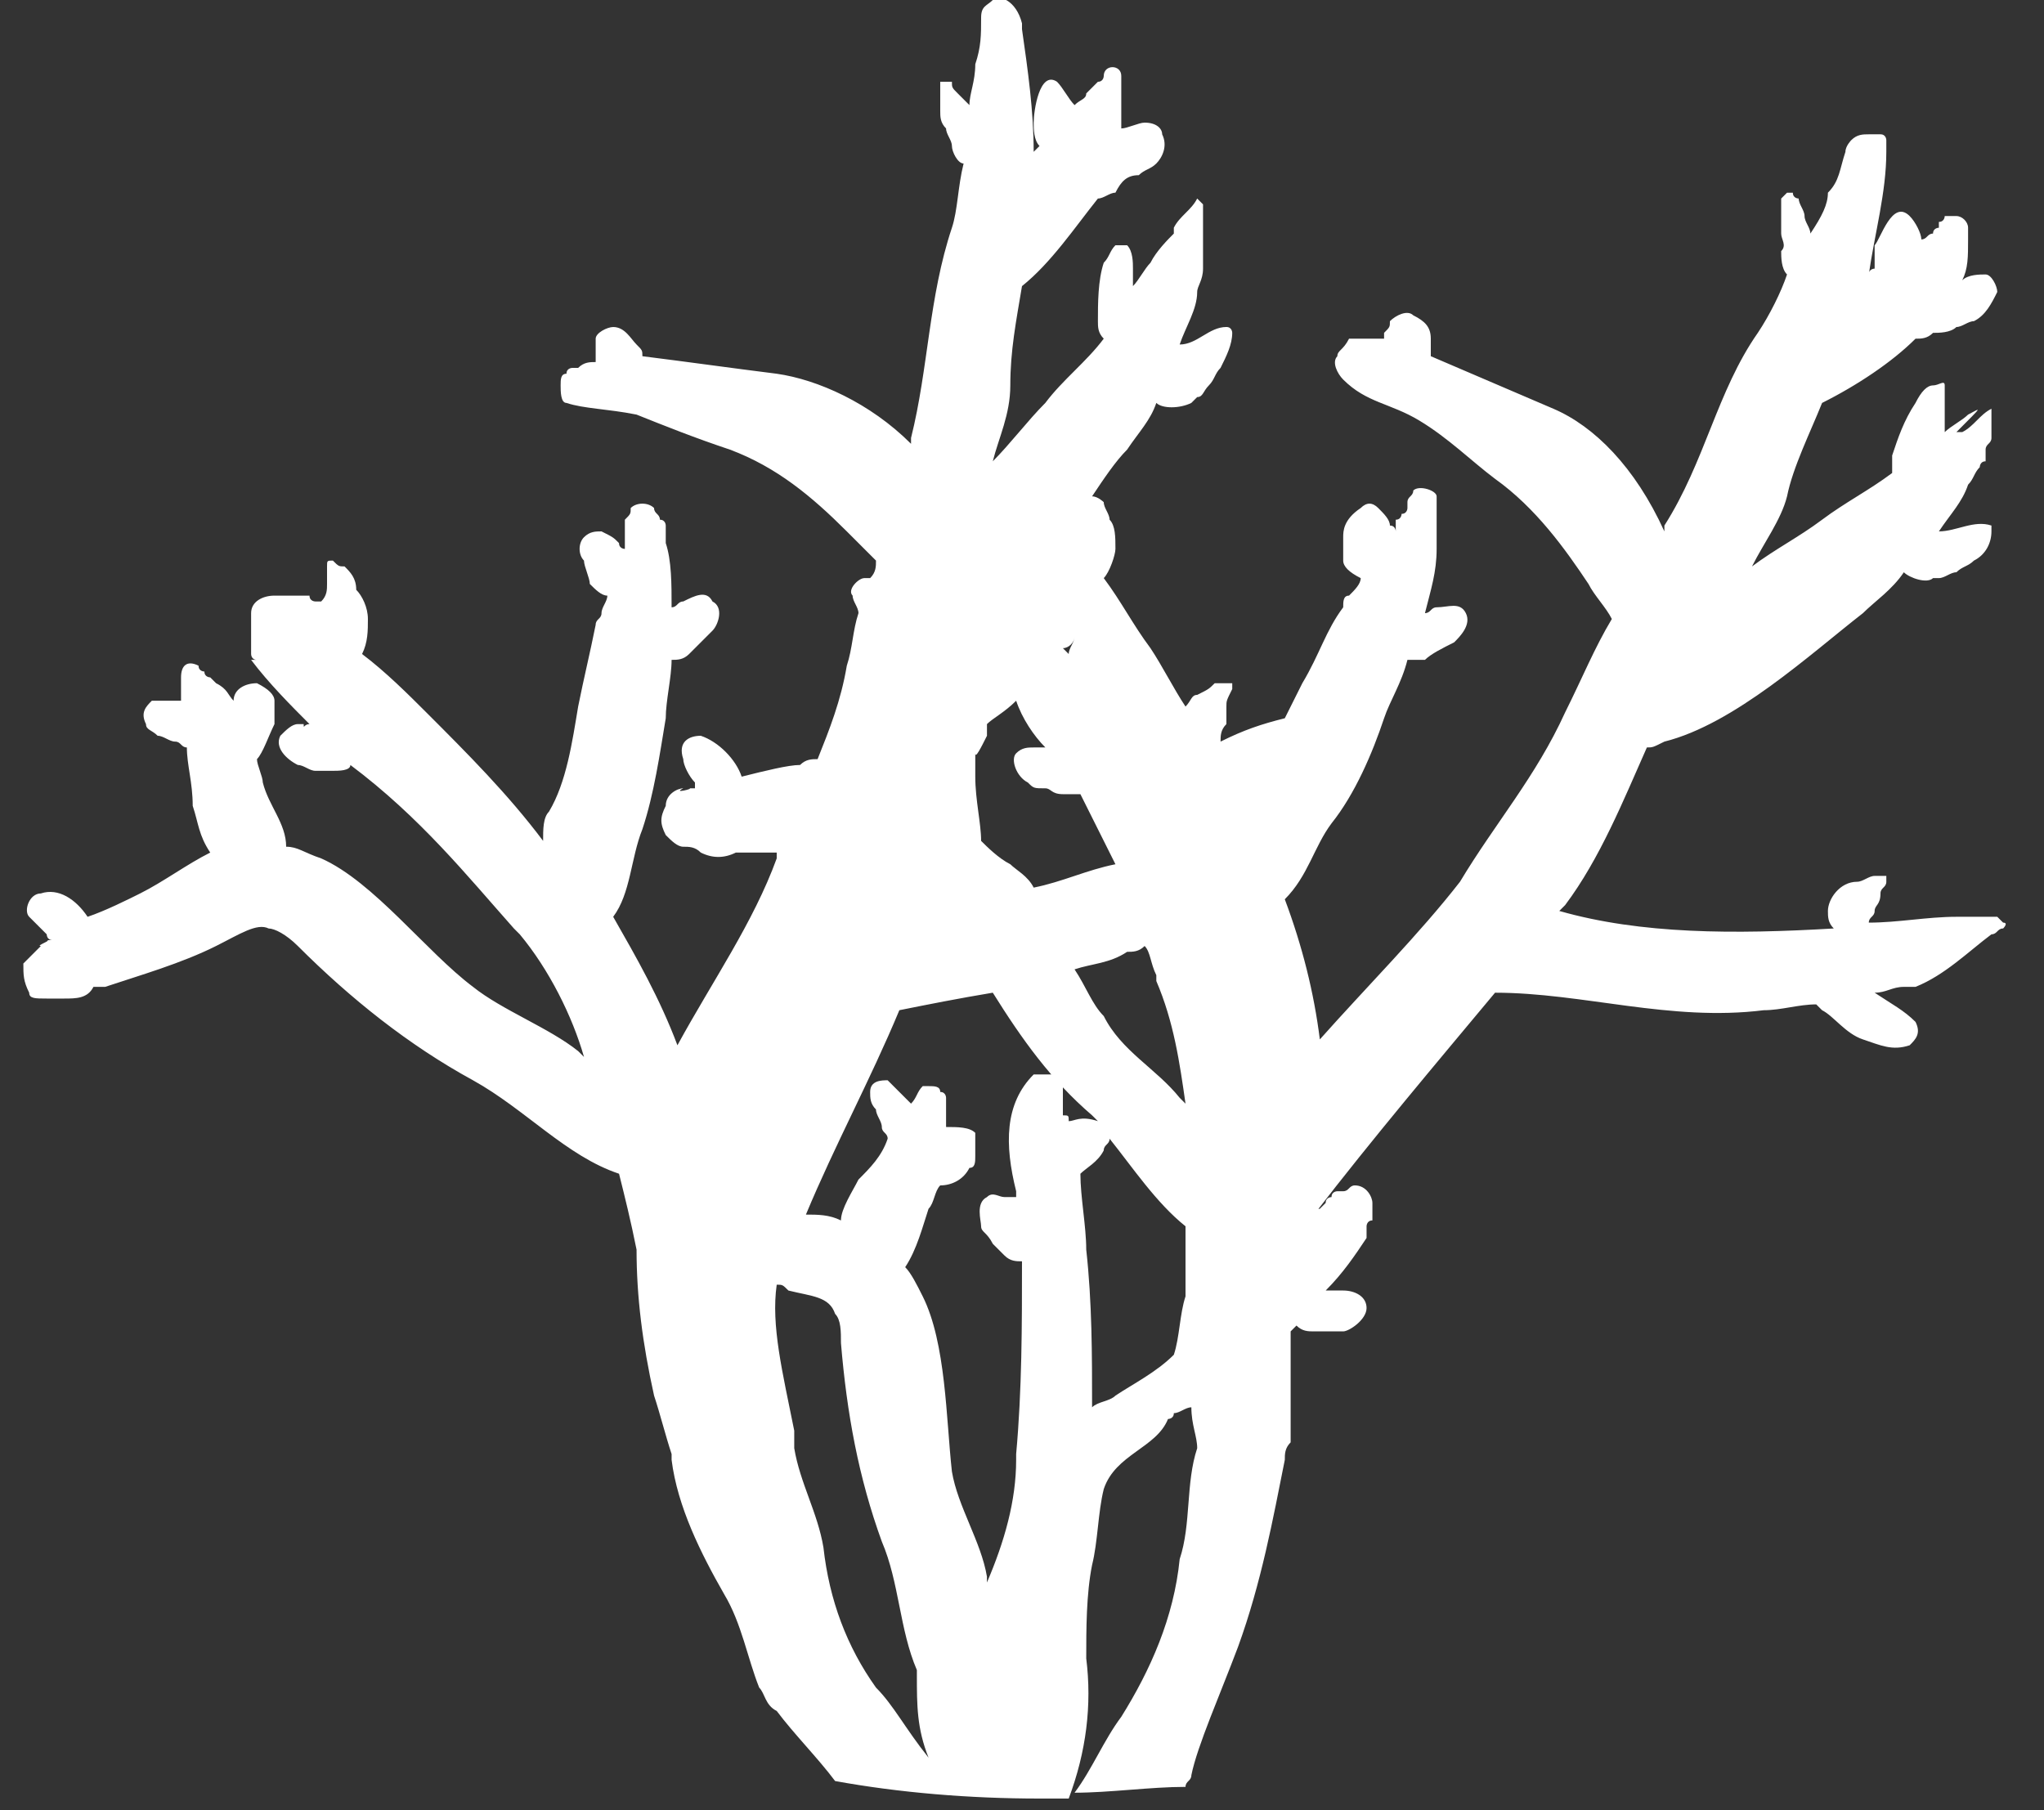 <?xml version="1.0" encoding="utf-8"?>
<!-- Generator: Adobe Illustrator 25.2.0, SVG Export Plug-In . SVG Version: 6.00 Build 0)  -->
<svg version="1.1" id="Layer_1" xmlns="http://www.w3.org/2000/svg" xmlns:xlink="http://www.w3.org/1999/xlink" x="0px" y="0px"
	 viewBox="0 0 35 31" style="enable-background:new 0 0 35 31;" xml:space="preserve">
<rect x="0" y="0" width="35" height="31" fill="#333333" stroke="none"/>
<style type="text/css">
	.st0{fill:#FFFFFF;}
</style>
<g>
	<g>
		<path class="st0" d="M21.2,28.2c0.4-1.1,0.6-2.2,0.8-3.2c0-0.1,0-0.2,0.1-0.3c0-0.1,0-0.1,0-0.2c0-0.1,0-0.1,0-0.2
			c0-0.1,0-0.2,0-0.3c0,0,0-0.1,0-0.1c0-0.1,0-0.2,0-0.3v0c0-0.3,0-0.6,0-0.8c0,0,0.1-0.1,0.1-0.1c0.1,0.1,0.2,0.1,0.3,0.1
			c0.2,0,0.4,0,0.5,0c0.1,0,0.4-0.2,0.4-0.4c0-0.2-0.2-0.3-0.4-0.3c-0.1,0-0.2,0-0.3,0c0.3-0.3,0.5-0.6,0.7-0.9c0,0,0,0,0-0.1
			c0,0,0-0.1,0-0.1c0,0,0-0.1,0.1-0.1c0,0,0,0,0,0c0,0,0-0.1,0-0.1v0c0-0.1,0-0.1,0-0.2c0-0.1-0.1-0.3-0.3-0.3
			c-0.1,0-0.1,0.1-0.2,0.1c0,0,0,0-0.1,0c0,0-0.1,0-0.1,0.1c0,0-0.1,0-0.1,0.1c0,0,0,0-0.1,0.1c0,0-0.1,0-0.1,0.1v0
			c1-1.3,2.1-2.6,3.1-3.8c1.5,0,3,0.5,4.6,0.3c0.3,0,0.6-0.1,0.9-0.1c0,0,0.1,0.1,0.1,0.1c0.2,0.1,0.4,0.4,0.7,0.5
			c0.3,0.1,0.5,0.2,0.8,0.1c0.1-0.1,0.2-0.2,0.1-0.4c-0.2-0.2-0.4-0.3-0.7-0.5c0.2,0,0.3-0.1,0.5-0.1c0,0,0,0,0,0c0,0,0.1,0,0.1,0
			c0,0,0,0,0.1,0c0.5-0.2,0.9-0.6,1.3-0.9c0.1,0,0.1-0.1,0.2-0.1c0,0,0.1-0.1,0-0.1c0,0-0.1-0.1-0.1-0.1c-0.2,0-0.4,0-0.6,0
			c0,0-0.1,0-0.1,0c-0.5,0-1,0.1-1.5,0.1c0-0.1,0.1-0.1,0.1-0.2c0-0.1,0.1-0.1,0.1-0.3c0-0.1,0.1-0.1,0.1-0.2c0-0.1,0-0.1,0-0.1
			c0,0,0,0,0,0c0,0-0.1,0-0.1,0c0,0-0.1,0-0.1,0c-0.1,0-0.2,0.1-0.3,0.1c-0.3,0-0.5,0.3-0.5,0.5c0,0.1,0,0.2,0.1,0.3
			c-1.7,0.1-3.3,0.1-4.7-0.3c0,0,0.1-0.1,0.1-0.1c0.6-0.8,1-1.8,1.4-2.7c0.1,0,0.1,0,0.3-0.1c1.2-0.3,2.5-1.5,3.4-2.2
			c0.2-0.2,0.5-0.4,0.7-0.7c0.1,0.1,0.4,0.2,0.5,0.1c0,0,0,0,0.1,0c0.1,0,0.2-0.1,0.3-0.1c0.1-0.1,0.2-0.1,0.3-0.2
			c0.2-0.1,0.3-0.3,0.3-0.5c0,0,0-0.1,0-0.1c-0.3-0.1-0.6,0.1-0.9,0.1c0.2-0.3,0.4-0.5,0.5-0.8c0.1-0.1,0.1-0.2,0.2-0.3c0,0,0,0,0,0
			c0,0,0-0.1,0.1-0.1c0,0,0-0.1,0-0.1c0,0,0-0.1,0-0.1c0-0.1,0.1-0.1,0.1-0.2c0,0,0,0,0-0.1c0,0,0-0.1,0-0.1c0,0,0,0,0-0.1
			c0-0.1,0-0.1,0-0.2c0,0,0,0,0,0s0,0,0,0c0,0,0,0,0,0h0c0,0,0,0,0,0c-0.2,0.1-0.3,0.3-0.5,0.4c0,0,0,0-0.1,0
			C34,6.9,33.9,7,33.7,7.1c-0.1,0.1-0.3,0.2-0.4,0.3V7.3c0-0.1,0-0.2,0-0.3c0-0.1,0-0.3,0-0.4c0-0.1-0.1,0-0.2,0
			c-0.1,0-0.2,0.1-0.3,0.3c-0.2,0.3-0.3,0.6-0.4,0.9c0,0.1,0,0.2,0,0.3c-0.4,0.3-0.8,0.5-1.2,0.8c-0.4,0.3-0.8,0.5-1.2,0.8
			c0.2-0.4,0.5-0.8,0.6-1.2c0.1-0.5,0.4-1.1,0.6-1.6c0.6-0.3,1.2-0.7,1.6-1.1c0.1,0,0.2,0,0.3-0.1c0.1,0,0.3,0,0.4-0.1
			c0.1,0,0.2-0.1,0.3-0.1c0.2-0.1,0.3-0.3,0.4-0.5c0-0.1-0.1-0.3-0.2-0.3s-0.3,0-0.4,0.1c0.1-0.2,0.1-0.4,0.1-0.7c0,0,0,0,0,0
			c0,0,0-0.1,0-0.1v0c0,0,0-0.1,0-0.1c0-0.1-0.1-0.2-0.2-0.2c0,0,0,0-0.1,0c0,0-0.1,0-0.1,0c0,0,0,0.1-0.1,0.1c0,0,0,0,0,0
			c0,0,0,0.1,0,0.1c0,0,0,0,0,0c0,0-0.1,0-0.1,0.1c-0.1,0-0.1,0.1-0.2,0.1c0-0.1-0.1-0.3-0.2-0.4c-0.3-0.3-0.5,0.4-0.6,0.5
			c0,0.1,0,0.3,0,0.4c0,0-0.1,0-0.1,0.1c0.1-0.7,0.3-1.4,0.3-2.1c0-0.1,0-0.1,0-0.2c0,0,0-0.1-0.1-0.1c0,0-0.1,0-0.1,0
			c0,0,0,0-0.1,0c-0.1,0-0.2,0-0.3,0.1c0,0-0.1,0.1-0.1,0.2c-0.1,0.3-0.1,0.5-0.3,0.7c0,0.2-0.1,0.4-0.3,0.7v0
			c0-0.1-0.1-0.2-0.1-0.3c0-0.1-0.1-0.2-0.1-0.3c0,0-0.1,0-0.1-0.1c0,0-0.1,0-0.1,0c0,0-0.1,0.1-0.1,0.1c0,0.1,0,0.2,0,0.3
			c0,0.1,0,0.2,0,0.3c0,0.1,0.1,0.2,0,0.3c0,0.1,0,0.3,0.1,0.4c-0.1,0.3-0.3,0.7-0.5,1c-0.7,1-0.9,2.2-1.6,3.3c0,0,0,0,0,0.1
			C28,8,27.3,7.3,26.6,7c-0.7-0.3-1.4-0.6-2.1-0.9c0-0.1,0-0.1,0-0.3c0-0.2-0.1-0.3-0.3-0.4c-0.1-0.1-0.3,0-0.4,0.1
			c0,0.1,0,0.1-0.1,0.2c0,0.1,0,0.1,0,0.1c0,0,0,0,0,0c-0.1,0-0.2,0-0.3,0h0c0,0-0.1,0-0.1,0s-0.1,0-0.2,0C23,6,22.9,6,22.9,6.1
			c-0.1,0.1,0,0.3,0.1,0.4c0.4,0.4,0.8,0.4,1.3,0.7c0.5,0.3,0.9,0.7,1.3,1c0.7,0.5,1.2,1.2,1.6,1.8v0c0.1,0.2,0.3,0.4,0.4,0.6
			c-0.3,0.5-0.5,1-0.8,1.6c-0.5,1.1-1.2,1.9-1.8,2.9c-0.7,0.9-1.6,1.8-2.4,2.7c-0.1-0.8-0.3-1.6-0.6-2.4c0.4-0.4,0.5-0.9,0.8-1.3
			c0.4-0.5,0.7-1.2,0.9-1.8c0.1-0.3,0.3-0.6,0.4-1c0.1,0,0.2,0,0.3,0c0.1-0.1,0.3-0.2,0.5-0.3c0.1-0.1,0.3-0.3,0.2-0.5
			c-0.1-0.2-0.3-0.1-0.5-0.1c-0.1,0-0.1,0.1-0.2,0.1c0.1-0.4,0.2-0.7,0.2-1.1c0,0,0,0,0-0.1c0,0,0-0.1,0-0.1c0-0.1,0-0.1,0-0.2
			c0,0,0,0,0-0.1c0,0,0-0.1,0-0.1c0,0,0,0,0-0.1c0-0.1,0-0.1,0-0.2c0-0.1-0.3-0.2-0.4-0.1c0,0.1-0.1,0.1-0.1,0.2c0,0,0,0,0,0.1
			c0,0,0,0.1-0.1,0.1c0,0,0,0.1-0.1,0.1c0,0,0,0.1,0,0.1c0,0,0,0.1,0,0.1c0,0,0-0.1-0.1-0.1c0-0.1-0.1-0.2-0.2-0.3
			c-0.1-0.1-0.2-0.1-0.3,0C23,8.9,23,9.1,23,9.2c0,0.1,0,0.3,0,0.4c0,0.1,0.1,0.2,0.3,0.3c0,0.1-0.1,0.2-0.2,0.3
			c-0.1,0-0.1,0.1-0.1,0.2c-0.3,0.4-0.4,0.8-0.7,1.3c-0.1,0.2-0.2,0.4-0.3,0.6c-0.4,0.1-0.7,0.2-1.1,0.4c0-0.1,0-0.2,0.1-0.3
			c0-0.1,0-0.2,0-0.3c0-0.1,0-0.1,0.1-0.3c0-0.1,0-0.1,0-0.1c0,0,0,0-0.1,0c0,0-0.1,0-0.1,0c0,0-0.1,0-0.1,0
			c-0.1,0.1-0.1,0.1-0.3,0.2c-0.1,0-0.1,0.1-0.2,0.2c-0.2-0.3-0.4-0.7-0.6-1c-0.3-0.4-0.5-0.8-0.8-1.2c0.1-0.1,0.2-0.4,0.2-0.5
			c0-0.2,0-0.4-0.1-0.5c0-0.1-0.1-0.2-0.1-0.3c0,0-0.1-0.1-0.2-0.1c0.2-0.3,0.4-0.6,0.6-0.8c0.2-0.3,0.4-0.5,0.5-0.8
			c0.1,0.1,0.4,0.1,0.6,0c0,0,0,0,0.1-0.1c0.1,0,0.1-0.1,0.2-0.2c0.1-0.1,0.1-0.2,0.2-0.3c0.1-0.2,0.2-0.4,0.2-0.6
			c0,0,0-0.1-0.1-0.1c-0.3,0-0.5,0.3-0.8,0.3c0.1-0.3,0.3-0.6,0.3-0.9c0-0.1,0.1-0.2,0.1-0.4v0c0,0,0-0.1,0-0.1c0,0,0-0.1,0-0.1
			c0,0,0-0.1,0-0.1c0-0.1,0-0.1,0-0.2c0,0,0,0,0-0.1c0,0,0-0.1,0-0.2c0,0,0,0,0-0.1c0-0.1,0-0.1,0-0.2c0,0-0.1-0.1-0.1-0.1
			c0,0,0,0,0,0c-0.1,0.2-0.3,0.3-0.4,0.5c0,0,0,0,0,0.1c-0.1,0.1-0.3,0.3-0.4,0.5c-0.1,0.1-0.2,0.3-0.3,0.4h0c0-0.1,0-0.2,0-0.3
			c0-0.1,0-0.3-0.1-0.4c0,0-0.1,0-0.2,0c-0.1,0.1-0.1,0.2-0.2,0.3c-0.1,0.3-0.1,0.7-0.1,1c0,0.1,0,0.2,0.1,0.3
			c-0.3,0.4-0.7,0.7-1,1.1c-0.3,0.3-0.6,0.7-0.9,1c0.1-0.4,0.3-0.8,0.3-1.3c0-0.6,0.1-1.1,0.2-1.7c0.5-0.4,0.9-1,1.3-1.5
			c0.1,0,0.2-0.1,0.3-0.1C19.2,3.1,19.3,3,19.5,3c0.1-0.1,0.2-0.1,0.3-0.2c0.1-0.1,0.2-0.3,0.1-0.5c0-0.1-0.1-0.2-0.3-0.2
			c-0.1,0-0.3,0.1-0.4,0.1c0-0.2,0-0.4,0-0.7c0,0,0,0,0,0c0,0,0-0.1,0-0.1v0c0,0,0-0.1,0-0.1c0-0.2-0.3-0.2-0.3,0c0,0,0,0.1-0.1,0.1
			c0,0,0,0,0,0c0,0,0,0-0.1,0.1c0,0,0,0-0.1,0.1c0,0.1-0.1,0.1-0.2,0.2c-0.1-0.1-0.2-0.3-0.3-0.4c-0.3-0.2-0.4,0.5-0.4,0.7
			c0,0.1,0,0.3,0.1,0.4c0,0-0.1,0.1-0.1,0.1c0-0.7-0.1-1.4-0.2-2.1c0,0,0,0,0-0.1C17.4,0,17.1-0.1,17,0c-0.1,0.1-0.2,0.1-0.2,0.3
			c0,0.3,0,0.5-0.1,0.8c0,0.3-0.1,0.5-0.1,0.7l0,0c-0.1-0.1-0.1-0.1-0.2-0.2c-0.1-0.1-0.1-0.1-0.1-0.2c0,0-0.1,0-0.1,0
			c0,0-0.1,0-0.1,0c0,0,0,0.1,0,0.2c0,0.1,0,0.2,0,0.3c0,0.1,0,0.2,0.1,0.3c0,0.1,0.1,0.2,0.1,0.3c0,0.1,0.1,0.3,0.2,0.3
			c-0.1,0.4-0.1,0.8-0.2,1.1c-0.4,1.2-0.4,2.4-0.7,3.6c0,0,0,0,0,0.1c-0.7-0.7-1.6-1.1-2.3-1.2c-0.8-0.1-1.5-0.2-2.3-0.3
			c0-0.1,0-0.1-0.1-0.2c-0.1-0.1-0.2-0.3-0.4-0.3c-0.1,0-0.3,0.1-0.3,0.2c0,0.1,0,0.1,0,0.2c0,0.1,0,0.1,0,0.1c0,0,0,0,0,0.1
			c-0.1,0-0.2,0-0.3,0.1h0c0,0-0.1,0-0.1,0c0,0-0.1,0-0.1,0.1c-0.1,0-0.1,0.1-0.1,0.2c0,0,0,0,0,0c0,0.1,0,0.3,0.1,0.3
			C10,7,10.4,7,10.9,7.1c0.5,0.2,1,0.4,1.6,0.6c0.8,0.3,1.4,0.8,2,1.4v0c0.2,0.2,0.3,0.3,0.5,0.5c0,0.1,0,0.2-0.1,0.3c0,0,0,0-0.1,0
			c-0.1,0-0.3,0.2-0.2,0.3c0,0.1,0.1,0.2,0.1,0.3c-0.1,0.3-0.1,0.6-0.2,0.9c-0.1,0.6-0.3,1.1-0.5,1.6c-0.1,0-0.2,0-0.3,0.1
			c-0.2,0-0.6,0.1-1,0.2c-0.1-0.3-0.4-0.6-0.7-0.7c-0.2,0-0.4,0.1-0.3,0.4c0,0.1,0.1,0.3,0.2,0.4c0,0,0,0.1,0,0.1c0,0-0.1,0-0.1,0
			c0.1,0-0.3,0.1-0.1,0c-0.1,0-0.3,0.1-0.3,0.3c-0.1,0.2-0.1,0.3,0,0.5c0.1,0.1,0.2,0.2,0.3,0.2c0.1,0,0.2,0,0.3,0.1
			c0.2,0.1,0.4,0.1,0.6,0c0.1,0,0.2,0,0.2,0c0.2,0,0.4,0,0.5,0c0,0,0,0,0,0.1c-0.4,1.1-1.1,2.1-1.7,3.2c-0.3-0.8-0.7-1.5-1.1-2.2
			c0.3-0.4,0.3-1,0.5-1.5c0.2-0.6,0.3-1.3,0.4-1.9c0-0.3,0.1-0.7,0.1-1c0.1,0,0.2,0,0.3-0.1c0.1-0.1,0.3-0.3,0.4-0.4
			c0.1-0.1,0.2-0.4,0-0.5c-0.1-0.2-0.3-0.1-0.5,0c-0.1,0-0.1,0.1-0.2,0.1c0-0.4,0-0.8-0.1-1.1c0,0,0,0,0-0.1c0,0,0-0.1,0-0.1
			c0,0,0-0.1,0-0.1c0,0,0,0,0,0c0,0,0-0.1-0.1-0.1c0,0,0,0,0,0c0-0.1-0.1-0.1-0.1-0.2c-0.1-0.1-0.3-0.1-0.4,0c0,0.1,0,0.1-0.1,0.2
			c0,0,0,0.1,0,0.1c0,0,0,0.1,0,0.1c0,0,0,0.1,0,0.1c0,0,0,0.1,0,0.1c0,0,0,0.1,0,0.1c0,0-0.1,0-0.1-0.1c-0.1-0.1-0.1-0.1-0.3-0.2
			c-0.1,0-0.2,0-0.3,0.1c-0.1,0.1-0.1,0.3,0,0.4c0,0.1,0.1,0.3,0.1,0.4c0.1,0.1,0.2,0.2,0.3,0.2c0,0.1-0.1,0.2-0.1,0.3
			c0,0.1-0.1,0.1-0.1,0.2c-0.1,0.5-0.2,0.9-0.3,1.4c-0.1,0.6-0.2,1.3-0.5,1.8c-0.1,0.1-0.1,0.3-0.1,0.5c-0.6-0.8-1.3-1.5-2-2.2
			c-0.3-0.3-0.7-0.7-1.1-1c0.1-0.2,0.1-0.4,0.1-0.6c0-0.2-0.1-0.4-0.2-0.5C6.1,9.9,6,9.8,5.9,9.7c-0.1,0-0.1,0-0.2-0.1
			c-0.1,0-0.1,0-0.1,0.1s0,0.1,0,0.1c0,0.1,0,0.1,0,0.2c0,0.1,0,0.2-0.1,0.3c0,0-0.1,0-0.1,0s0,0,0,0c0,0-0.1,0-0.1-0.1
			c0,0,0,0-0.1,0c0,0-0.1,0-0.1,0c0,0-0.1,0-0.1,0c0,0-0.1,0-0.1,0c-0.1,0-0.1,0-0.2,0c-0.2,0-0.4,0.1-0.4,0.3c0,0,0,0.1,0,0.1v0
			c0,0,0,0.1,0,0.1c0,0,0,0,0,0c0,0,0,0.1,0,0.1c0,0,0,0,0,0.1c0,0,0,0.1,0,0.1c0,0,0,0,0,0.1c0,0,0,0.1,0,0.1l0,0
			c0,0,0,0.1,0.1,0.1c0,0,0,0-0.1,0c0.3,0.4,0.7,0.8,1,1.1c0,0,0,0,0,0c-0.1,0-0.1,0.1-0.1,0c0,0,0,0-0.1,0c-0.1,0-0.2,0.1-0.3,0.2
			c-0.1,0.2,0.1,0.4,0.3,0.5c0.1,0,0.2,0.1,0.3,0.1c0.1,0,0.2,0,0.3,0c0.1,0,0.3,0,0.3-0.1C7.2,14,8,15,8.8,15.9c0,0,0,0,0.1,0.1v0
			v0c0.5,0.6,0.9,1.4,1.1,2.1c0,0,0,0-0.1-0.1c-0.5-0.4-1.3-0.7-1.8-1.1c-0.8-0.6-1.7-1.8-2.6-2.2c-0.3-0.1-0.4-0.2-0.6-0.2
			c0-0.4-0.3-0.7-0.4-1.1c0-0.1-0.1-0.3-0.1-0.4c0.1-0.1,0.2-0.4,0.3-0.6c0-0.1,0-0.1,0-0.3c0-0.1,0-0.1,0-0.1
			c0-0.1-0.1-0.2-0.3-0.3c-0.2,0-0.4,0.1-0.4,0.3c0,0,0,0,0,0c-0.1-0.1-0.1-0.2-0.3-0.3l0,0c0,0-0.1-0.1-0.1-0.1l0,0
			c0,0-0.1,0-0.1-0.1c0,0,0,0,0,0c0,0-0.1,0-0.1-0.1c-0.2-0.1-0.3,0-0.3,0.2c0,0.1,0,0.3,0,0.4c0,0-0.1,0-0.1,0c-0.1,0-0.3,0-0.4,0
			c-0.1,0.1-0.2,0.2-0.1,0.4c0,0.1,0.1,0.1,0.2,0.2c0.1,0,0.2,0.1,0.3,0.1c0.1,0,0.1,0.1,0.2,0.1c0,0.3,0.1,0.6,0.1,1
			c0.1,0.3,0.1,0.5,0.3,0.8c-0.4,0.2-0.8,0.5-1.2,0.7c-0.2,0.1-0.6,0.3-0.9,0.4c-0.2-0.3-0.5-0.5-0.8-0.4c-0.2,0-0.3,0.3-0.2,0.4
			c0.1,0.1,0.2,0.2,0.3,0.3c0,0,0,0.1,0.1,0.1c0,0-0.1,0-0.1,0c0.1,0-0.2,0.1-0.1,0.1c-0.1,0.1-0.2,0.2-0.3,0.3c0,0.2,0,0.3,0.1,0.5
			c0,0.1,0.1,0.1,0.3,0.1c0.1,0,0.2,0,0.3,0c0.2,0,0.4,0,0.5-0.2c0.1,0,0.2,0,0.2,0c0.6-0.2,1.3-0.4,1.9-0.7
			c0.4-0.2,0.7-0.4,0.9-0.3l0,0c0.1,0,0.3,0.1,0.5,0.3c0.9,0.9,1.9,1.7,3,2.3c0.9,0.5,1.6,1.3,2.5,1.6c0.1,0.4,0.2,0.8,0.3,1.3
			c0,0.8,0.1,1.6,0.3,2.5c0.1,0.3,0.2,0.7,0.3,1c0,0,0,0.1,0,0.1c0.1,0.8,0.5,1.6,0.9,2.3c0.3,0.5,0.4,1.1,0.6,1.6
			c0.1,0.1,0.1,0.3,0.3,0.4c0.3,0.4,0.7,0.8,1,1.2c1.1,0.2,2.3,0.3,3.5,0.3c0.1,0,0.3,0,0.5,0c0.3-0.8,0.4-1.6,0.3-2.4
			c0-0.5,0-1.1,0.1-1.6c0.1-0.4,0.1-0.9,0.2-1.3c0.2-0.6,0.9-0.7,1.1-1.2c0,0,0.1,0,0.1-0.1c0.1,0,0.2-0.1,0.3-0.1
			c0,0.3,0.1,0.5,0.1,0.7c-0.2,0.6-0.1,1.3-0.3,1.9c-0.1,1-0.5,1.9-1,2.7c-0.3,0.4-0.5,0.9-0.8,1.3c0.6,0,1.3-0.1,1.9-0.1
			c0-0.1,0.1-0.1,0.1-0.2C20.5,29.9,20.9,29,21.2,28.2z M19.6,16.2c0.1,0.1,0.1,0.3,0.2,0.5c0,0,0,0,0,0.1v0c0,0,0,0,0,0
			c0.3,0.7,0.4,1.4,0.5,2.1c0,0,0,0-0.1-0.1c-0.4-0.5-1-0.8-1.3-1.4c-0.2-0.2-0.3-0.5-0.5-0.8c0.3-0.1,0.6-0.1,0.9-0.3
			C19.4,16.3,19.5,16.3,19.6,16.2z M18.4,10.9L18.4,10.9c0,0.1-0.1,0.2-0.1,0.3c0,0,0,0-0.1-0.1C18.3,11.1,18.4,11,18.4,10.9z
			 M16.9,12.6c0-0.1,0-0.1,0-0.2c0.1-0.1,0.3-0.2,0.5-0.4c0.1,0.3,0.3,0.6,0.5,0.8h0c-0.1,0-0.1,0-0.1,0c0,0,0,0-0.1,0
			c-0.1,0-0.2,0-0.3,0.1c-0.1,0.1,0,0.4,0.2,0.5c0.1,0.1,0.1,0.1,0.3,0.1c0.1,0,0.1,0.1,0.3,0.1c0.1,0,0.2,0,0.3,0
			c0.2,0.4,0.4,0.8,0.6,1.2c-0.5,0.1-0.9,0.3-1.4,0.4c-0.1-0.2-0.3-0.3-0.4-0.4c-0.2-0.1-0.4-0.3-0.5-0.4c0-0.3-0.1-0.7-0.1-1.1
			c0-0.1,0-0.3,0-0.4C16.7,13,16.8,12.8,16.9,12.6z M15,28.9c-0.5-0.7-0.8-1.5-0.9-2.4c-0.1-0.6-0.4-1.1-0.5-1.7c0-0.1,0-0.1,0-0.1
			c0-0.1,0-0.1,0-0.2c-0.2-1-0.4-1.8-0.3-2.5c0.1,0,0.1,0,0.2,0.1c0.4,0.1,0.7,0.1,0.8,0.4v0c0.1,0.1,0.1,0.3,0.1,0.5
			c0.1,1.2,0.3,2.3,0.7,3.4c0.3,0.7,0.3,1.5,0.6,2.2c0,0,0,0.1,0,0.1c0,0.5,0,0.9,0.2,1.4C15.5,29.6,15.3,29.2,15,28.9z M18.3,19.2
			C18.3,19.2,18.3,19.2,18.3,19.2c0-0.1,0-0.1-0.1-0.1c0,0,0-0.1,0-0.1c0,0,0,0,0-0.1c0,0,0-0.1,0-0.1s0-0.1,0-0.1c0,0,0,0,0-0.1
			c0,0-0.1-0.1-0.1-0.1c0,0-0.1-0.1-0.1-0.1c0,0-0.1,0-0.1,0c-0.1,0-0.1,0-0.2,0l0,0c-0.5,0.5-0.5,1.2-0.3,2c0,0,0,0.1,0,0.1h0
			c-0.1,0-0.1,0-0.1,0c0,0,0,0-0.1,0c-0.1,0-0.2-0.1-0.3,0c-0.2,0.1-0.1,0.4-0.1,0.5c0,0.1,0.1,0.1,0.2,0.3c0.1,0.1,0.1,0.1,0.2,0.2
			c0.1,0.1,0.2,0.1,0.3,0.1c0,1.1,0,2.2-0.1,3.3c0,0,0,0.1,0,0.1s0,0,0,0c0,0,0,0,0,0c0,0.7-0.2,1.4-0.5,2.1c0,0,0-0.1,0-0.1
			c-0.1-0.6-0.5-1.2-0.6-1.8c-0.1-0.9-0.1-2.2-0.5-3c-0.1-0.2-0.2-0.4-0.3-0.5c0.2-0.3,0.3-0.7,0.4-1c0.1-0.1,0.1-0.3,0.2-0.4
			c0.2,0,0.4-0.1,0.5-0.3c0.1,0,0.1-0.1,0.1-0.2c0-0.1,0-0.1,0-0.1c0-0.1,0-0.2,0-0.3c-0.1-0.1-0.3-0.1-0.5-0.1v0c0-0.1,0-0.2,0-0.3
			v0c0,0,0-0.1,0-0.1v0c0,0,0-0.1,0-0.1v0c0,0,0-0.1-0.1-0.1c0-0.1-0.1-0.1-0.2-0.1c0,0-0.1,0-0.1,0l0,0c-0.1,0.1-0.1,0.2-0.2,0.3
			c0,0,0,0-0.1-0.1c-0.1-0.1-0.2-0.2-0.3-0.3c-0.1,0-0.3,0-0.3,0.2c0,0.1,0,0.2,0.1,0.3c0,0.1,0.1,0.2,0.1,0.3
			c0,0.1,0.1,0.1,0.1,0.2c-0.1,0.3-0.3,0.5-0.5,0.7c-0.1,0.2-0.3,0.5-0.3,0.7c-0.2-0.1-0.4-0.1-0.6-0.1c0.5-1.2,1.1-2.3,1.6-3.5
			c0.5-0.1,1-0.2,1.6-0.3c0.5,0.8,1,1.5,1.7,2.1c0,0,0,0,0.1,0.1C18.5,19.1,18.4,19.2,18.3,19.2z M20.1,23.2c-0.3,0.3-0.7,0.5-1,0.7
			C19,24,18.8,24,18.7,24.1c0-0.9,0-1.8-0.1-2.7c0-0.4-0.1-0.9-0.1-1.3c0.1-0.1,0.3-0.2,0.4-0.4c0-0.1,0.1-0.1,0.1-0.2
			c0.4,0.5,0.8,1.1,1.3,1.5c0,0.4,0,0.8,0,1.2C20.2,22.5,20.2,22.9,20.1,23.2z"/>
	</g>
</g>
</svg>
